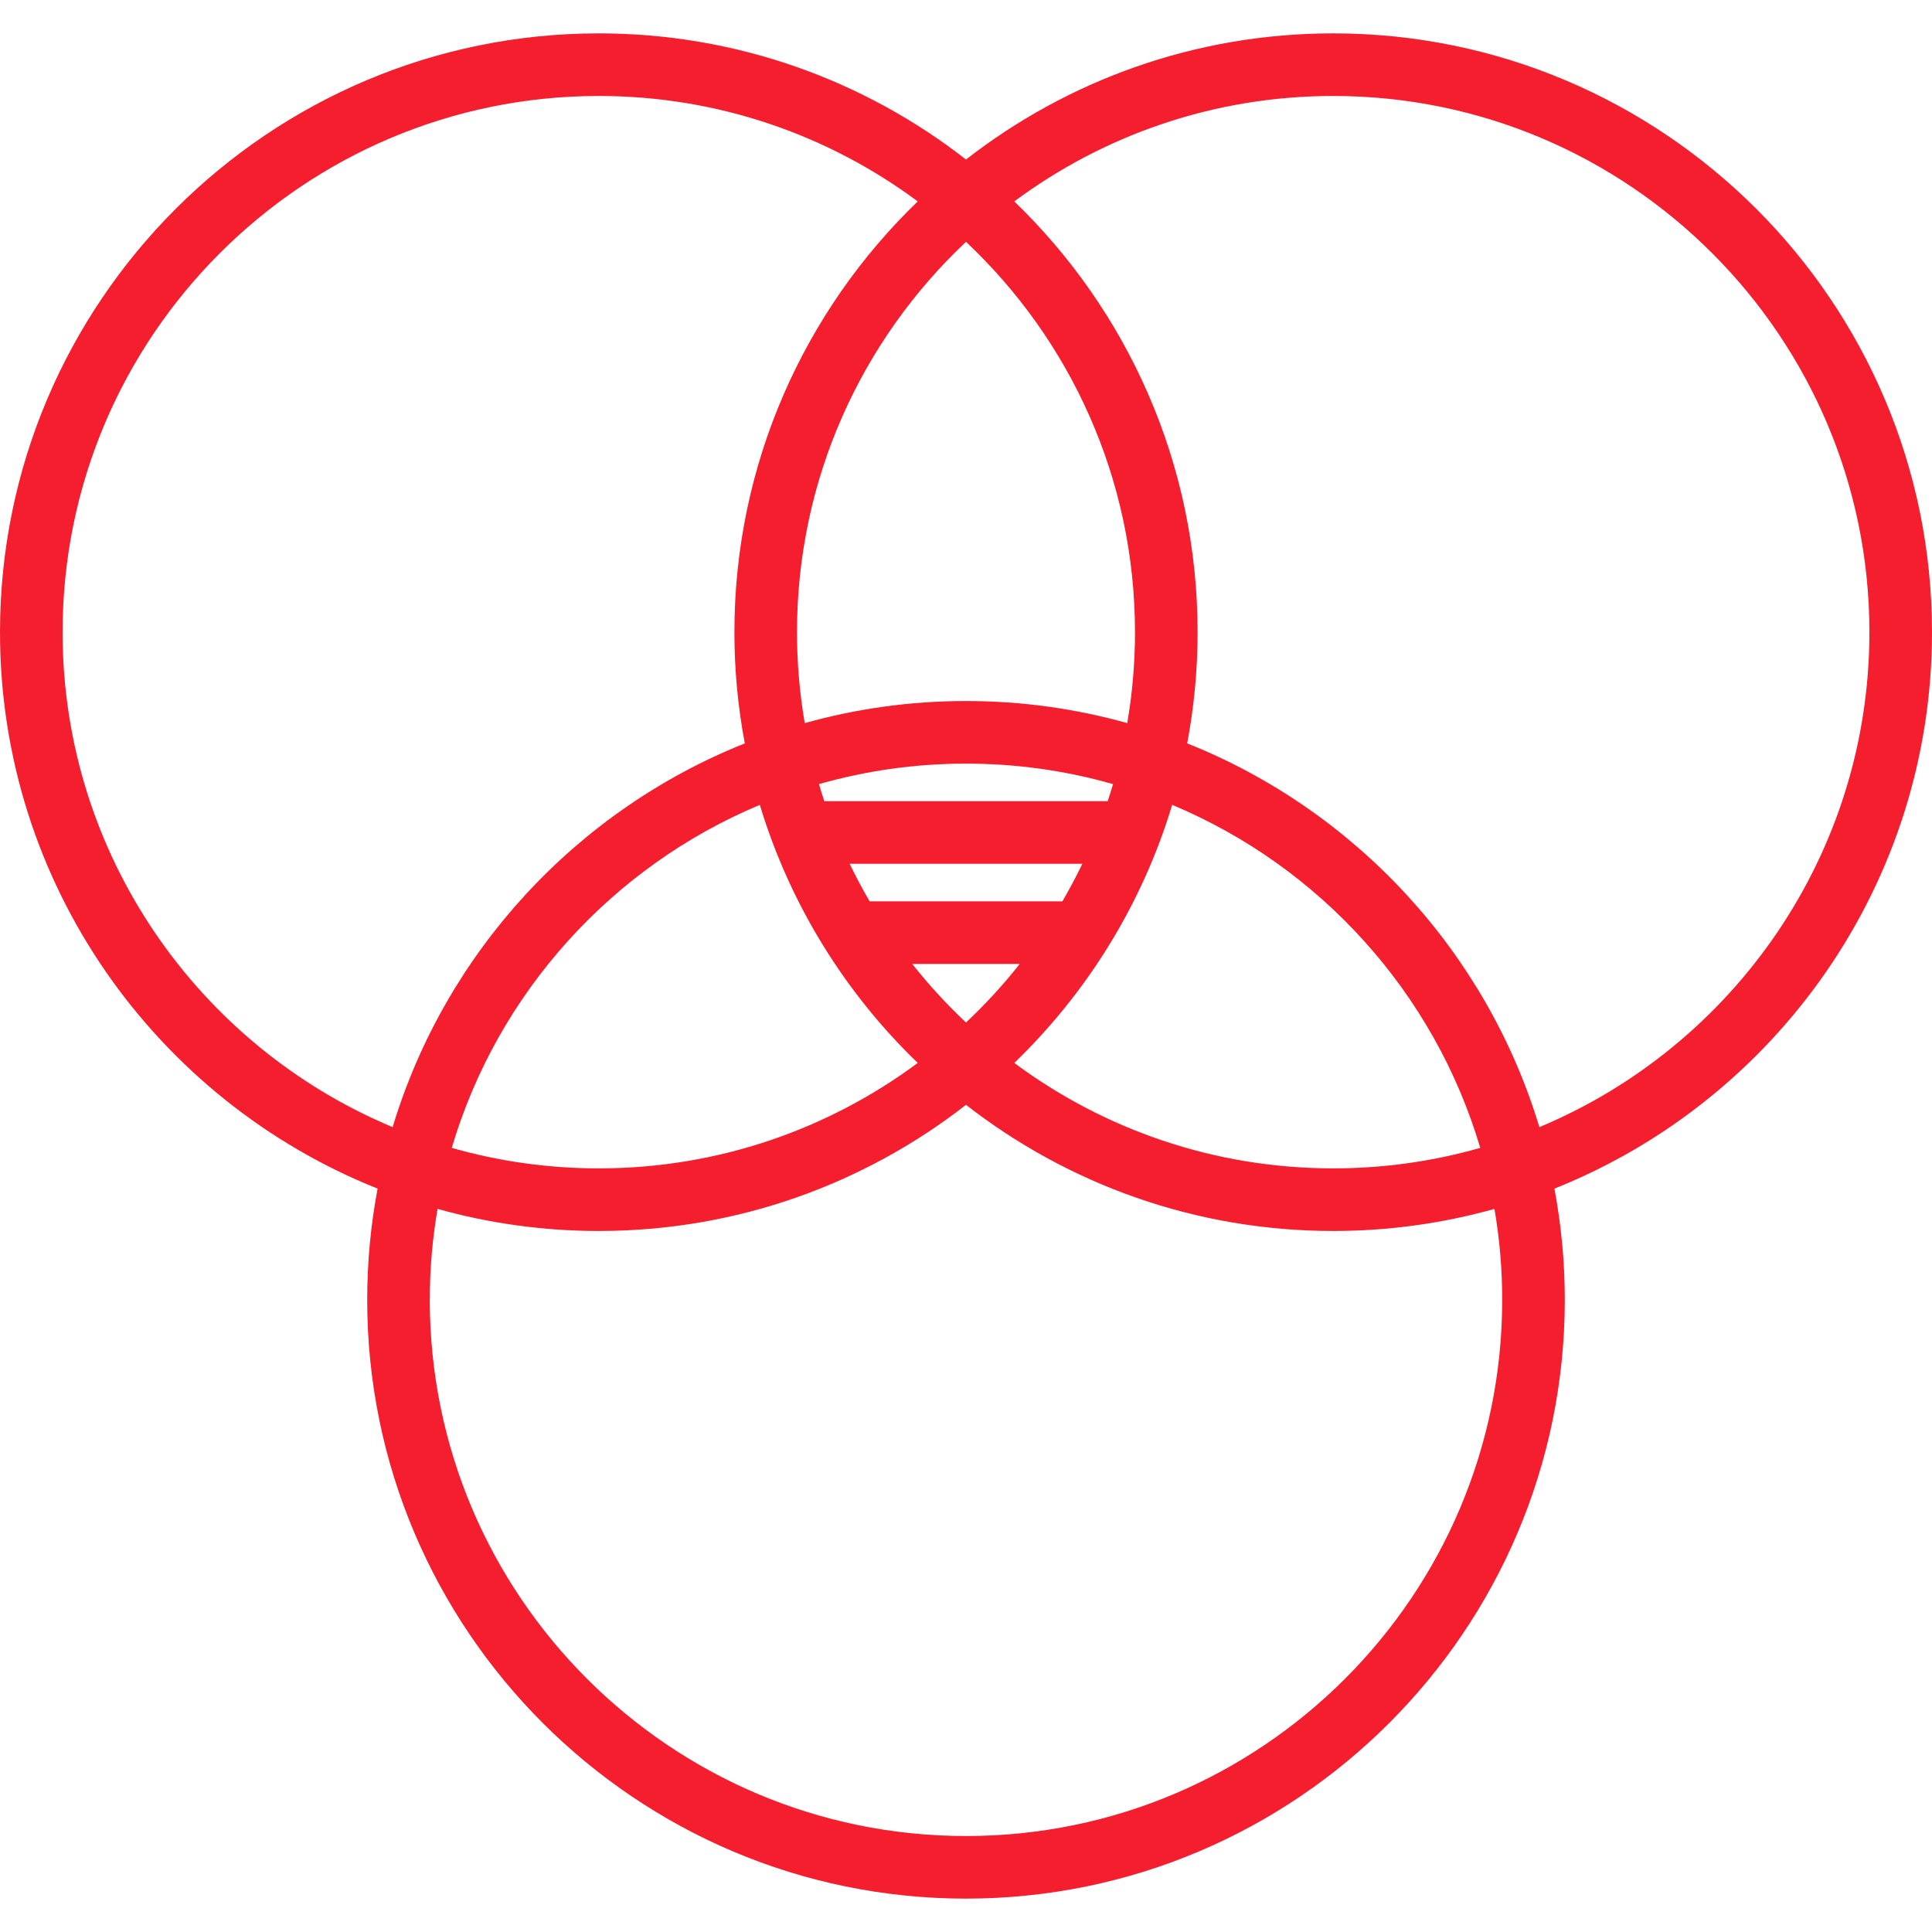 <svg width="512" height="512" viewBox="0 0 512 512" fill="none" xmlns="http://www.w3.org/2000/svg">
<path d="M512 167.533C512 80.033 440.813 8.846 353.313 8.846C316.669 8.846 282.891 21.336 256 42.275C229.108 21.336 195.331 8.846 158.687 8.846C71.187 8.847 0 80.033 0 167.533C0 234.339 41.499 291.629 100.069 314.995C98.267 324.548 97.313 334.398 97.313 344.466C97.313 431.966 168.5 503.153 256 503.153C343.5 503.153 414.687 431.966 414.687 344.466C414.687 334.397 413.734 324.548 411.931 314.995C470.501 291.63 512 234.339 512 167.533ZM256 64.086C283.553 90.019 300.786 126.799 300.786 167.533C300.786 175.746 300.077 183.795 298.732 191.63C285.13 187.821 270.8 185.779 255.999 185.779C241.199 185.779 226.867 187.823 213.266 191.63C211.921 183.795 211.212 175.746 211.212 167.533C211.214 126.799 228.447 90.019 256 64.086ZM218.451 212.32C217.953 210.825 217.482 209.317 217.033 207.8C229.419 204.262 242.493 202.367 255.999 202.367C269.505 202.367 282.579 204.262 294.965 207.8C294.516 209.316 294.045 210.824 293.547 212.32H218.451ZM286.836 228.907C285.203 232.302 283.436 235.619 281.547 238.86H230.453C228.565 235.62 226.797 232.302 225.165 228.907H286.836ZM243.208 281.692C219.57 299.238 190.32 309.633 158.687 309.633C145.18 309.633 132.107 307.738 119.721 304.2C131.894 263.073 162.21 229.666 201.363 213.297C209.305 239.615 223.907 263.07 243.208 281.692ZM241.75 255.447H270.248C265.886 260.972 261.118 266.161 255.998 270.981C250.88 266.162 246.114 260.972 241.75 255.447ZM310.637 213.297C349.79 229.667 380.108 263.074 392.279 304.2C379.893 307.738 366.819 309.633 353.313 309.633C321.68 309.633 292.43 299.238 268.792 281.692C288.093 263.07 302.695 239.615 310.637 213.297ZM16.587 167.533C16.587 89.179 80.333 25.434 158.686 25.434C190.319 25.434 219.569 35.829 243.207 53.375C213.274 82.255 194.626 122.755 194.626 167.533C194.626 177.602 195.579 187.451 197.382 197.005C152.756 214.808 118.05 252.308 104.051 298.703C52.738 277.25 16.587 226.536 16.587 167.533ZM256 486.566C177.646 486.566 113.901 422.82 113.901 344.467C113.901 336.254 114.61 328.205 115.955 320.37C129.557 324.178 143.887 326.221 158.688 326.221C195.332 326.221 229.11 313.731 256.001 292.792C282.893 313.731 316.67 326.221 353.314 326.221C368.114 326.221 382.446 324.177 396.047 320.37C397.392 328.205 398.101 336.254 398.101 344.467C398.099 422.82 334.354 486.566 256 486.566ZM407.95 298.703C393.95 252.308 359.245 214.808 314.619 197.005C316.42 187.452 317.375 177.602 317.375 167.533C317.375 122.755 298.726 82.255 268.794 53.375C292.431 35.829 321.68 25.434 353.314 25.434C431.668 25.434 495.413 89.18 495.413 167.533C495.413 226.536 459.262 277.25 407.95 298.703Z" fill="#F51E2E"/>
</svg>
